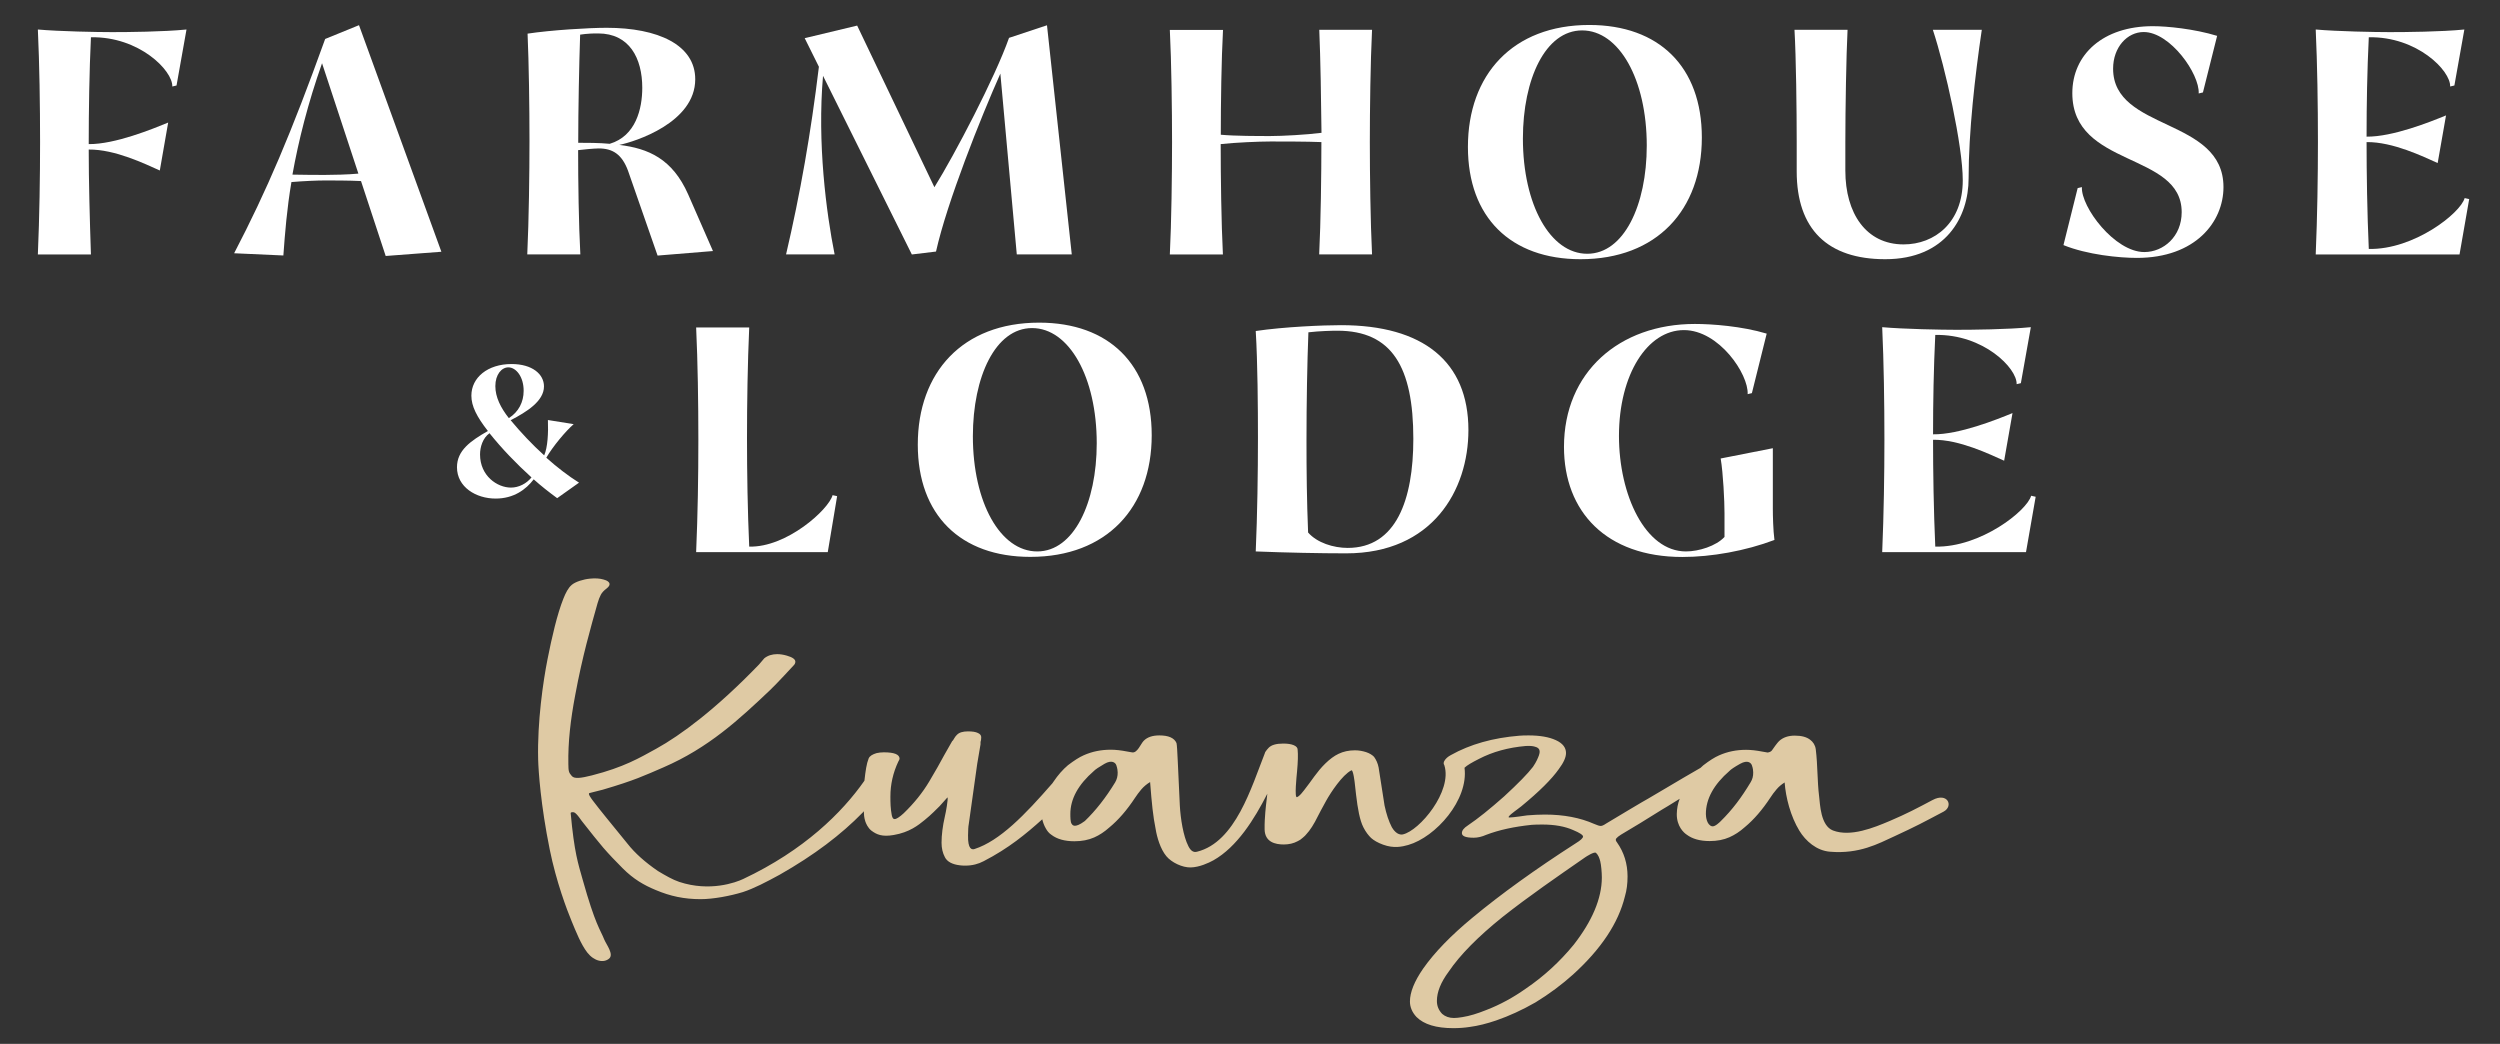 <?xml version="1.0" encoding="utf-8"?>
<!-- Generator: Adobe Illustrator 26.0.1, SVG Export Plug-In . SVG Version: 6.00 Build 0)  -->
<svg version="1.1" id="Layer_1" xmlns="http://www.w3.org/2000/svg" xmlns:xlink="http://www.w3.org/1999/xlink" x="0px" y="0px"
	 viewBox="0 0 2482.6 1036.6" style="enable-background:new 0 0 2482.6 1036.6;" xml:space="preserve">
<rect x="0" y="0" width="2482.6" height="1036.6" fill="#333333" stroke="none"/>
<style type="text/css">
	.st0{fill:#DFCAA4;}
	.st1{fill:#FFFFFF;}
</style>
<g>
	<path class="st0" d="M564.4,758.8c-0.4-21.7,2.1-43.8,6.9-69c7-37.9,15.2-66.2,22.1-90.8c1-3.3,2-6.1,3.2-8.3
		c1.1-2.2,3.1-4.3,5.9-6.4c2-1.6,3-3.1,2.8-4.5c-0.2-1.8-2.1-3.3-5.9-4.3c-3.8-1.1-8.2-1.4-13.3-0.9c-6.8,0.6-14.6,3.1-18.2,6.1
		c-3.7,3.1-6.1,8-8.4,13.7c-6.2,15.5-11.5,38.5-15.8,60.3c-4.3,21.7-10.2,61.9-9.3,99.4c0.3,11.4,2.5,45.1,11.5,89.5
		c6.5,32.2,17.2,60.2,21.6,70.8c4.3,10.4,9.4,23.4,15.7,31.5c6.9,8.8,16.3,10.6,21.7,6c4.9-4.2-2.7-13.8-4.8-18.8
		c-4-10.1-8.8-14.3-21.5-59.6c-4.4-15.7-8.3-26.5-11.9-66.1c0-0.2,0.4-1.2,3-0.8c2.9,0.4,8.1,9.2,9,9.9
		c8.1,10.4,14.9,18.8,20.3,25.2c5.4,6.3,12.7,13.9,19.4,20.6c10.8,10.8,21.1,16.7,32.7,21.5c14.6,6.2,28.4,9.1,44.7,9.1
		c12.5,0,29.4-3.2,41.8-7c11.1-3.6,23.3-10,36.7-17.3c34.3-19.5,60.9-39.7,82.4-61.7c0.4-0.5,0.7-0.9,1.1-1.3
		c0.1,2.9,0.2,6.2,1.5,10.1c0.7,2,2.4,6.3,6.1,9.2c5.1,3.8,10.5,6.3,22,4.3c15.6-2.6,24.6-9.8,30.7-14.8c2.2-1.8,5.8-4.6,15-13.9
		l7.8-8.7c0.9,1.1-1.7,15.4-2.6,18.9c-2.2,9.7-3.3,18.4-3.3,26.2c0,5.4,1.1,10.1,3.3,14.3c2.2,4.4,7.2,7.2,15,8.1
		c1.3,0.2,3.1,0.3,5.2,0.3c7,0,13-1.6,18.3-4.4c25-12.9,42.2-27.2,58.2-41.6c0.7,2.9,1.8,6.2,3.6,9.2c1.3,2.3,2.9,4.5,5.5,6.2
		c5.6,4.3,13.3,6.4,22.9,6.4c7.4,0,13.9-1.3,19.6-3.8c5.2-2.3,10.2-5.6,15-9.9c9.2-7.6,17.6-17.4,25.5-29.4c1.8-2.7,3.8-5.5,6.2-8.3
		c2.4-2.8,5.3-5.3,8.8-7.4c1.7,21.9,2.9,33.9,5.5,46.7c1.3,8.1,4.7,19.8,10.6,26.9c5.1,6.2,15.8,11.4,24.2,11.2
		c8.6-0.2,17.7-4.4,22.6-7.1c23.5-13.3,40.6-40.8,53.5-66.1c-0.2,1.9-0.4,3.9-0.7,6.1c-0.4,3.3-0.9,7.4-1.3,12.2
		c-0.4,4.8-0.8,10.6-0.7,17.2c0.3,12.6,10.7,14.9,19,14.9c5.2,0,9.8-1.1,13.7-3.2c1.8-0.8,3.5-1.9,5.2-3.5c1.8-1.5,2.9-2.6,3.3-3.2
		c3.9-4.1,7.8-10.2,11.8-18.4c0.8-1.8,3.6-6.8,8.1-15.1c4.6-8.3,16.1-25.7,25-30.2c1.9-1.2,3.4,12.5,3.4,12.5l1.3,11.6
		c1.7,14.4,3.7,25.3,7.2,32.3c2.4,4.8,5.2,8.3,7.8,10.8c2.6,2.3,6.6,4.7,11.9,6.6c10.6,3.9,18.9,2,24.9,0.3
		c27.4-7.9,60.1-44.8,55.9-76.7c2.6-2.5,7.1-5.1,14.4-8.8c13.5-7,29-11.3,46.4-12.8c3.9-0.2,6.9,0,8.8,0.6c2,0.6,6.9,1.6,4.3,8.7
		c-0.9,2.4-2.4,6.3-5.9,11.4c-5.2,6.8-14.8,16.6-28.7,29.4c-14,12.4-25.9,22-36,28.8c-3.9,2.5-5.9,5-5.9,7.6c0,3.1,3.9,4.6,11.8,4.6
		c3.9,0,8.1-1,12.4-2.9c12.6-4.8,27.6-8.1,45.1-9.9c2.6-0.2,6.1-0.3,10.5-0.3c12.2,0,22.4,1.8,30.7,5.5c6.5,2.7,9.8,4.9,9.8,6.4
		s-2.4,3.8-7.2,6.7c-40.1,25.8-74.3,50.4-102.6,73.9c-21.3,17.6-37.7,34.5-49,50.6c-8.7,12.6-13.1,23.5-13.1,32.6
		c0,5.6,2.2,10.8,6.5,15.4c7.4,7.4,19.6,11.1,36.6,11.1c5.7,0,11.1-0.4,16.3-1.2c8.3-1.1,17-3.3,26.1-6.4
		c13.1-4.5,26.1-10.5,39.2-18c13.9-8.5,26.3-17.8,37.2-27.6c27.9-25.3,45.1-51.1,51.6-77.7c1.8-6,2.6-12.6,2.6-19.8
		c0-12.6-3.5-23.9-10.5-33.8c-1.3-1.5-1.5-2.9-0.7-3.9c0.9-1.1,2.4-2.3,4.6-3.7c10.9-6.6,17.2-10.4,19-11.4l21.6-13.4
		c0,0,11-6.5,17.8-10.9c-1.9,4.9-2.8,9.9-2.9,15c-0.2,12.5,7.2,18.9,9.8,20.6c5.7,4.3,13.3,6.4,22.9,6.4c7.4,0,14-1.3,19.6-3.8
		c5.2-2.3,10.3-5.6,15.1-9.9c9.2-7.6,17.6-17.4,25.5-29.4c1.7-2.7,3.8-5.5,6.2-8.3c2.2-2.6,4.8-4.8,8-6.8c1.1,15,5.9,33.6,14.6,47.9
		c6.2,10.2,17.1,19.9,30.6,20.9c29,2.4,47.8-8,63.5-15.2c23.3-10.8,27.3-13.1,49.1-24.6c10.3-5.5,4-19.6-11-11.5
		c-15.6,8.3-25.7,13.6-42.3,20.7c-15.8,6.7-39,16.2-56.5,9.5c-12.4-4.8-12.8-26.4-13.7-33.3c-2-16.2-1.4-31.2-3.4-47.4
		c-0.5-3.9-2.6-7.3-5.7-9.5c-3.3-2.5-8.1-4-15.1-4c-6.5,0-11.8,1.8-15.7,5.5c-1.3,1.1-6.2,7.8-6.9,9c-0.7,1.1-2.1,1.9-4.3,2.3
		l-5.2-0.9c-6.1-1.2-11.6-1.8-16.3-1.8c-9.6,0-18.5,1.8-26.8,5.5c-4.4,1.9-9.6,5.2-15.7,9.9c-1,0.8-1.8,1.6-2.7,2.5
		c-22,12.6-48,28.4-52.1,30.6c-2.2,1.2-8.4,4.8-18.6,10.9c-10.3,6.1-18,10.7-23.2,13.9c-2.2,1.5-3.9,2.3-5.2,2.3s-3.5-0.7-6.5-2
		c-14-6.2-30.3-9.3-49-9.3c-5.6,0-11.5,0.3-17.6,0.8c-1.7,0.2-4.5,0.6-8.5,1.2c-3.9,0.6-7,0.8-9.1,0.9c-3.6,0.1,5.9-6.6,7.2-7.6
		c1.3-1,2.8-2.2,4.6-3.5c17.9-14.7,30.3-27.1,37.2-36.9c4.8-6.4,7.2-11.7,7.2-16c0-5.4-3.3-9.7-10.1-12.8
		c-6.7-3.1-15.8-4.7-27.1-4.7c-3.9,0-7,0.1-9.2,0.3c-26.1,2.1-48.8,8.5-67.9,19.2c-3,1.6-5.2,3.5-6.5,5.8c-0.4,0.6-0.7,1.4-0.7,2.3
		c0,0.7,0.3,1.4,0.7,2.1c8.1,25.7-24.6,64.9-41.2,68.6c-5.6,1.2-9.7-4.9-11-7.2c-3-5.8-5.4-13-7.2-21.5l-5.9-37.8
		c-0.8-4.1-2.4-7.6-4.5-10.5c-1.8-1.9-4.4-3.5-7.9-4.7c-3.5-1.1-7.2-1.8-11.1-1.8c-6.1,0-11.5,1.2-16.3,3.5
		c-4.4,2.1-8.7,5.3-13.1,9.6c-8.7,8.5-13.4,16.9-21.3,26.8c-1.4,1.7-4,5.4-6.8,6.6c-2.8,1.3-0.4-20.9,0-25.3
		c0.9-9.7,1.1-17,0.6-21.8c0-1.9-1.3-3.4-3.9-4.5c-2.6-1.1-6.1-1.6-10.4-1.6c-7,0-11.7,1.4-14.4,4.1c-1.5,1.6-2.6,2.9-3.2,4
		l-0.1-0.1c-0.1,0.3-0.3,0.7-0.4,1c0,0,0,0,0,0.1c-13.5,34.2-29.3,88.8-67.5,98.3c-3.7,1-6.4-1.1-8.6-5.5
		c-5.1-9.9-7.8-27.6-8.5-40.4c-1.9-37.6-2.4-58.3-3.3-62c-2.2-5.1-7.9-7.6-17-7.6c-6.6,0-12,1.6-15.7,5.5
		c-2.9,3.1-6.1,11.9-11.1,11.4l-5.2-0.9c-6.1-1.2-11.5-1.8-16.3-1.8c-9.6,0-18.5,1.8-26.8,5.5c-4.4,1.9-9.5,5.2-15.7,9.9
		c-5.2,4.4-10,9.9-14.3,16.3c-0.4,0.5-0.7,1.1-1.1,1.6c-27.5,31.6-52.2,57.1-77.3,65.3c-2.7,0.9-6.8,0.4-6.5-13.6
		c0.1-5,0.2-8.7,0.7-11l8.4-59.9l3.3-19.5v-2.3c0.4-1,0.7-2.6,0.7-4.7c0-1.8-1.1-3.2-3.3-4.2c-2.2-1.1-5.5-1.6-9.8-1.6
		c-5.2,0-8.9,1.1-11.1,3.5c-0.9,0.8-1.6,1.8-2.3,2.9c-0.7,1.1-1.2,2-1.6,2.6l-0.7,0.6l-7.8,13.7c-3.9,7.3-8.9,16.2-15,26.4
		c-6.6,11.1-15.1,21.7-25.5,31.7c0,0-4.6,4.4-7.8,5.5c-3.1,1.1-3.7-2.6-4-4c-1.2-6.4-1.3-12-1.3-18.2c0-12,2.6-23.5,7.8-34.6
		c0.9-1.5,1.3-2.5,1.3-2.9c0-4.3-5.2-6.4-15.7-6.4c-2.6,0-5,0.3-7.2,0.8c-3.9,1.2-6.8,2.8-7.8,5.3c-2.1,5.2-3.1,12.3-4.2,22.1
		c-22.1,31.6-59.8,69-120.4,97.6c-7.4,3.5-33.1,12.9-63.4,2.9c-6.6-2.2-13.5-6.2-21.2-10.8c-12.9-8.8-23-17.9-30.3-27.2
		c-16.3-20.1-26.9-32.8-34.5-42.9c-1.6-2.2-4.9-6.5-3.4-7.3c0.5-0.3,7.7-1.8,13.4-3.4c31.7-9.3,41.3-14,60.3-22.2
		c44.7-19.4,74.8-47.3,105.8-76.7c6.3-5.9,23.2-24.3,23.2-24.3c1.3-1.2,1.9-2.5,1.9-3.9c0-2.4-2.8-4.4-8.4-6c-3.4-1-6.6-1.5-9.6-1.5
		c-5.1,0-9.5,1.4-12.9,4.2l-5.1,6c-42.9,44.5-78,70.4-102.1,83.7c-16.7,9.2-32.2,18.4-63.9,26.5c-10.7,2.7-17.5,3.7-20,0.6
		C564.7,767.1,564.5,765.7,564.4,758.8z M1107.4,776.9c-9.2,15.1-19.2,27.9-30.1,38.4c-10.9,8.1-12.5,3.5-13.1,2.8
		c-1.3-1.6-1.3-7-1.3-9.8c0-14.9,7.8-29.2,23.5-42.8c1.3-1.4,4.8-3.7,10.4-7c7.3-4.2,10.9-1.2,11.8,1.5c1,3,1.3,5.4,1.3,7
		C1110,770.7,1109.1,774,1107.4,776.9z M1562.8,938.1c-14,17.1-29.9,31.6-47.7,43.7c-12.6,8.9-25.7,16-39.2,21.2
		c-8.7,3.5-16.5,5.9-23.5,7c-3.5,0.6-6.3,0.9-8.5,0.9c-4.8,0-8.7-1.4-11.8-4.1c-3.5-3.7-5.2-7.9-5.2-12.8c0-8.9,3.9-18.6,11.7-29.1
		c11.3-16.7,29.2-34.8,53.6-54.4c25.7-20.3,53.3-39.3,82.3-59.4c0.5-0.3,8.5-5.6,10.3-4.2c2.6,2.3,3.5,5.4,4.3,8.3
		c0.9,3.5,1.6,11.1,1.6,16.3C1590.6,892.3,1581.1,914.6,1562.8,938.1z M1738.4,776.9c-9.1,15.1-18,27.1-29.7,38.6
		c-0.7,0.7-5.9,6-8.8,5c-5.1-1.5-5.9-9.5-5.9-12.2c0-14.9,7.8-29.2,23.5-42.8c1.3-1.4,4.8-3.8,10.5-7c7.9-4.4,11-0.6,11.7,1.5
		c1.1,3,1.3,5.4,1.3,7C1741.1,770.7,1740.2,774,1738.4,776.9z"/>
	<g>
		<g>
			<path class="st1" d="M37.6,252.6c1.6-37.4,2.2-77.3,2.2-111.5c0-36.7-0.6-77-2.2-111.8c21.4,1.9,59.1,2.6,73.5,2.6
				c15.3,0,51.1-0.3,74.1-2.6l-9.9,55.6l-4.2,1c0.6-15.7-32.9-49.8-80.8-48.9c-1.6,32.9-2.2,74.1-2.2,106.1
				c25.9,0.3,63.3-15,78.9-21.4l-8.3,47.6c-14.4-6.4-44.4-21.1-70.6-20.8c0,30.7,1,68.7,2.2,104.2H37.6z"/>
			<path class="st1" d="M358.5,179.8c-12.1-0.6-28.4-0.6-35.5-0.6c-8,0-22,0.6-33.6,1.6c-4.5,26.5-6.4,50.8-8,72.9l-48.9-2.2
				c32.3-62,56.6-118.9,90.4-212.8l33.6-13.7l81.8,225l-55.3,4.2L358.5,179.8z M290.4,173.4c11.5,0.3,25.9,0.3,32.6,0.3
				c7.3,0,22.7-0.3,32.9-1.3L319.8,62.8C305.7,102.8,296.5,139.5,290.4,173.4z"/>
			<path class="st1" d="M574.1,149.1c0,30.4,0.6,74.5,2.2,103.5h-52.7c1.6-34.5,2.2-79.9,2.2-113.1s-0.6-76.7-1.9-106.1
				c23.3-3.5,60.4-5.8,78.6-5.8c50.8,0,87.9,16.9,87.9,51.1c0,43.1-59.8,62-75.4,65.2c28.8,3.5,52.7,13.7,68.4,49.2l24.6,56.2
				l-55,4.5l-29.4-84.4c-6.1-16.3-15.3-22-29.1-22C588.5,147.5,579.3,148.5,574.1,149.1z M576.1,34.4c-1,29.7-1.9,74.5-1.9,107.4
				c8,0,21.1,0,31.3,1c25.9-7.7,32.3-34.8,32.3-55.6c0-29.4-12.8-54-43.8-54C590.1,33.1,582.4,33.4,576.1,34.4z"/>
			<path class="st1" d="M927.9,185.9C948,153.6,988.3,76.6,1002,37.6l37.7-12.5l24.6,227.5h-54.6L993.4,73.1
				c-19.5,43.8-53,127.8-63.9,176.7l-24,2.9L817.3,75.3c-5.8,66.8,3.2,135.8,11.5,177.3h-48.2c14.1-60.4,24.6-120.1,32.6-186.3
				l-14.1-28.4l52.1-12.5L927.9,185.9z"/>
			<path class="st1" d="M1214.5,29.6c-1.6,29.4-2.2,72.9-2.2,104.2c14.1,1.3,37.7,1.3,49.2,1.3c12.1,0,35.8-1.3,50.8-3.2
				c-0.3-31.3-1-73.5-2.2-102.3h52.4c-1.6,32-2.2,79.6-2.2,111.5c0,32,0.6,79.6,2.2,111.5H1310c1.6-32,2.2-79.6,2.2-111.5
				c-14.4-0.6-39.3-0.6-50.5-0.6s-35.1,1-49.5,2.6c0,32,0.6,78.3,2.2,109.6h-52.7c1.6-32,2.2-79.6,2.2-111.5
				c0-32-0.6-79.6-2.2-111.5H1214.5z"/>
			<path class="st1" d="M1457.7,145.9c0-71.6,44.4-121.1,120.5-121.1c69.3,0,111.8,41.5,111.8,111.8c0,71.9-44.7,120.8-120.5,120.8
				C1500.2,257.4,1457.7,215.9,1457.7,145.9z M1635.3,144.6c0-65.8-27.5-114.4-64.2-114.4c-36.4,0-58.8,48.2-58.8,107.4
				c0,65.8,27.2,114.4,63.9,114.4C1612.6,252,1635.3,203.7,1635.3,144.6z"/>
			<path class="st1" d="M1784.2,170.2v-29.1c0-31.6-0.6-84-2.2-111.5h52.7c-1.3,24.9-2.2,79.6-2.2,111.5v28.4
				c0,42.2,20.5,73.2,57.8,73.2c31,0,58.8-21.7,58.8-63.6c0-34.5-17.3-111.8-29.7-149.5h48.6c-6.7,45.1-13.1,101.3-13.1,147.6
				c0,38.3-22.7,80.2-82.8,80.2C1814.9,257.4,1784.2,227.7,1784.2,170.2z"/>
			<path class="st1" d="M2049.1,243.4l14.1-56.6l4.2-1c-1,19.8,32.6,64.5,62,64.5c18.9,0,37.1-15.3,37.1-39.6
				c0-60.1-108.6-43.8-108.6-118.2c0-38.3,30.4-66.5,79.9-66.5c14.1,0,40.9,2.6,63.9,9.6l-14.1,56.2l-4.2,1c1-19.5-28.4-61-54.6-61
				c-16.3,0-30.4,15-30.4,36.4c0,62.3,109.6,48.2,109.6,117.6c0,34.5-27.8,70.3-86,70.3C2104.4,256.1,2072.8,253,2049.1,243.4z"/>
			<path class="st1" d="M2299.6,252.6c1.6-37.7,2.2-77.3,2.2-111.5c0-36.7-0.6-77-2.2-111.8c21.4,1.9,59.1,2.6,73.5,2.6
				c15.3,0,51.1-0.3,74.1-2.6l-9.9,55.6l-4.2,1c0.6-15.7-32.9-49.8-80.8-48.9c-1.6,32.9-2.2,66.8-2.2,98.7
				c25.9,0.3,63.3-14.7,78.9-21.1l-8.3,47.3c-14.4-6.4-44.4-21.1-70.6-20.8c0,30.7,0.6,70.6,2.2,106.1c44.7,1,91.1-35.5,95.2-50.5
				l4.5,1l-9.6,55H2299.6z"/>
			<path class="st1" d="M569.7,421.2c-7.9,6.8-20.6,22-27.2,33.3c10.5,9.4,21.9,18.2,32.5,24.8l-21.7,15.4
				c-8.3-6.1-16.2-12.3-23.3-18.7c-7.7,10.1-19.8,19.1-37.8,19.1c-19.5,0-38.4-11.4-38.4-31.1c0-16.7,13.4-26.1,30.7-36
				c-11-14.1-16.4-24.6-16.4-35.1c0-18,16.2-31.4,39.9-31.4c20.6,0,32.2,10.1,32.2,22.2c0,14.7-17.3,25.4-33.1,33.6
				c10.1,12.1,21.3,24.1,33.3,34.9c3.5-7.9,4.2-22.4,3.7-35.1L569.7,421.2z M476.7,451.3c0,21.3,17.1,32.9,30.7,32.9
				c7.7,0,15.4-3.9,20.4-10.1c-15.2-13.8-29.2-28.3-41.7-43.9C479.3,435.1,476.7,444,476.7,451.3z M504.8,364.8
				c-6.6,0-12.9,7-12.9,18.6c0,11,5.3,21.5,13.4,31.8c9.7-6.1,14.7-16,14.7-27C520.1,374.2,512.5,364.8,504.8,364.8z"/>
			<path class="st1" d="M691.3,548.2c1.6-37.7,2.2-73.8,2.2-111.5c0-37.1-0.6-77-2.2-111.5H744c-1.6,35.8-2.2,75.1-2.2,110.2
				c0,33.9,0.6,71.9,2.2,107.4c37.1,1,78.9-36.7,82.8-51.1l4.5,1l-9.3,55.6H691.3z"/>
			<path class="st1" d="M911.4,441.5c0-71.6,44.4-121.1,120.5-121.1c69.3,0,111.8,41.5,111.8,111.8c0,71.9-44.7,120.8-120.5,120.8
				C953.9,553,911.4,511.5,911.4,441.5z M1089.1,440.2c0-65.8-27.5-114.4-64.2-114.4c-36.4,0-58.8,48.2-58.8,107.4
				c0,65.8,27.2,114.4,63.9,114.4C1066.4,547.6,1089.1,499.3,1089.1,440.2z"/>
			<path class="st1" d="M1247,547.6c1.6-36.7,2.2-78.3,2.2-112.8c0-29.4-0.3-74.8-2.2-106.1c28.4-4.2,67.1-5.8,84.7-5.8
				c81.5,0,126.5,36.1,126.5,104.2c0,59.8-35.8,122.4-121.4,122.4C1311.2,549.5,1277,548.8,1247,547.6z M1297.4,437.7
				c0,30.7,0.3,58.8,1.6,91.1c8.9,10.2,25.2,15.3,39.3,15.3c48.2,0,65.2-47.9,65.2-108.3c0-71.3-21.1-107.4-75.4-107.4
				c-5.1,0-17.9,0.3-28.8,1.6C1298.1,361,1297.4,399.6,1297.4,437.7z"/>
			<path class="st1" d="M1683.1,321.7c16.9,0,46.7,2.2,71.3,9.6l-14.7,59.1l-4.2,1c1-19.8-28.4-63.6-63.3-63.6
				c-36.1,0-64.5,43.8-64.5,105.1c0,58.8,26.2,114.7,66.5,114.7c12.8,0,30-5.4,38.3-14.4v-23.6c0-11.8-1.3-39.6-3.8-54.3l51.8-10.2
				v59.8c0,7,0.3,21.7,1.6,31.3c-28.8,10.9-62.6,16.9-91.4,16.9c-75.7,0-117.6-45.1-117.6-109.3
				C1553.1,369.6,1608,321.7,1683.1,321.7z"/>
			<path class="st1" d="M1869.1,548.2c1.6-37.7,2.2-77.3,2.2-111.5c0-36.7-0.6-77-2.2-111.8c21.4,1.9,59.1,2.6,73.5,2.6
				c15.3,0,51.1-0.3,74.1-2.6l-9.9,55.6l-4.2,1c0.6-15.7-32.9-49.8-80.8-48.9c-1.6,32.9-2.2,66.8-2.2,98.7
				c25.9,0.3,63.3-14.7,78.9-21.1l-8.3,47.3c-14.4-6.4-44.4-21.1-70.6-20.8c0,30.7,0.6,70.6,2.2,106.1c44.7,1,91.1-35.5,95.2-50.5
				l4.5,1l-9.6,55H1869.1z"/>
		</g>
	</g>
</g>
</svg>

